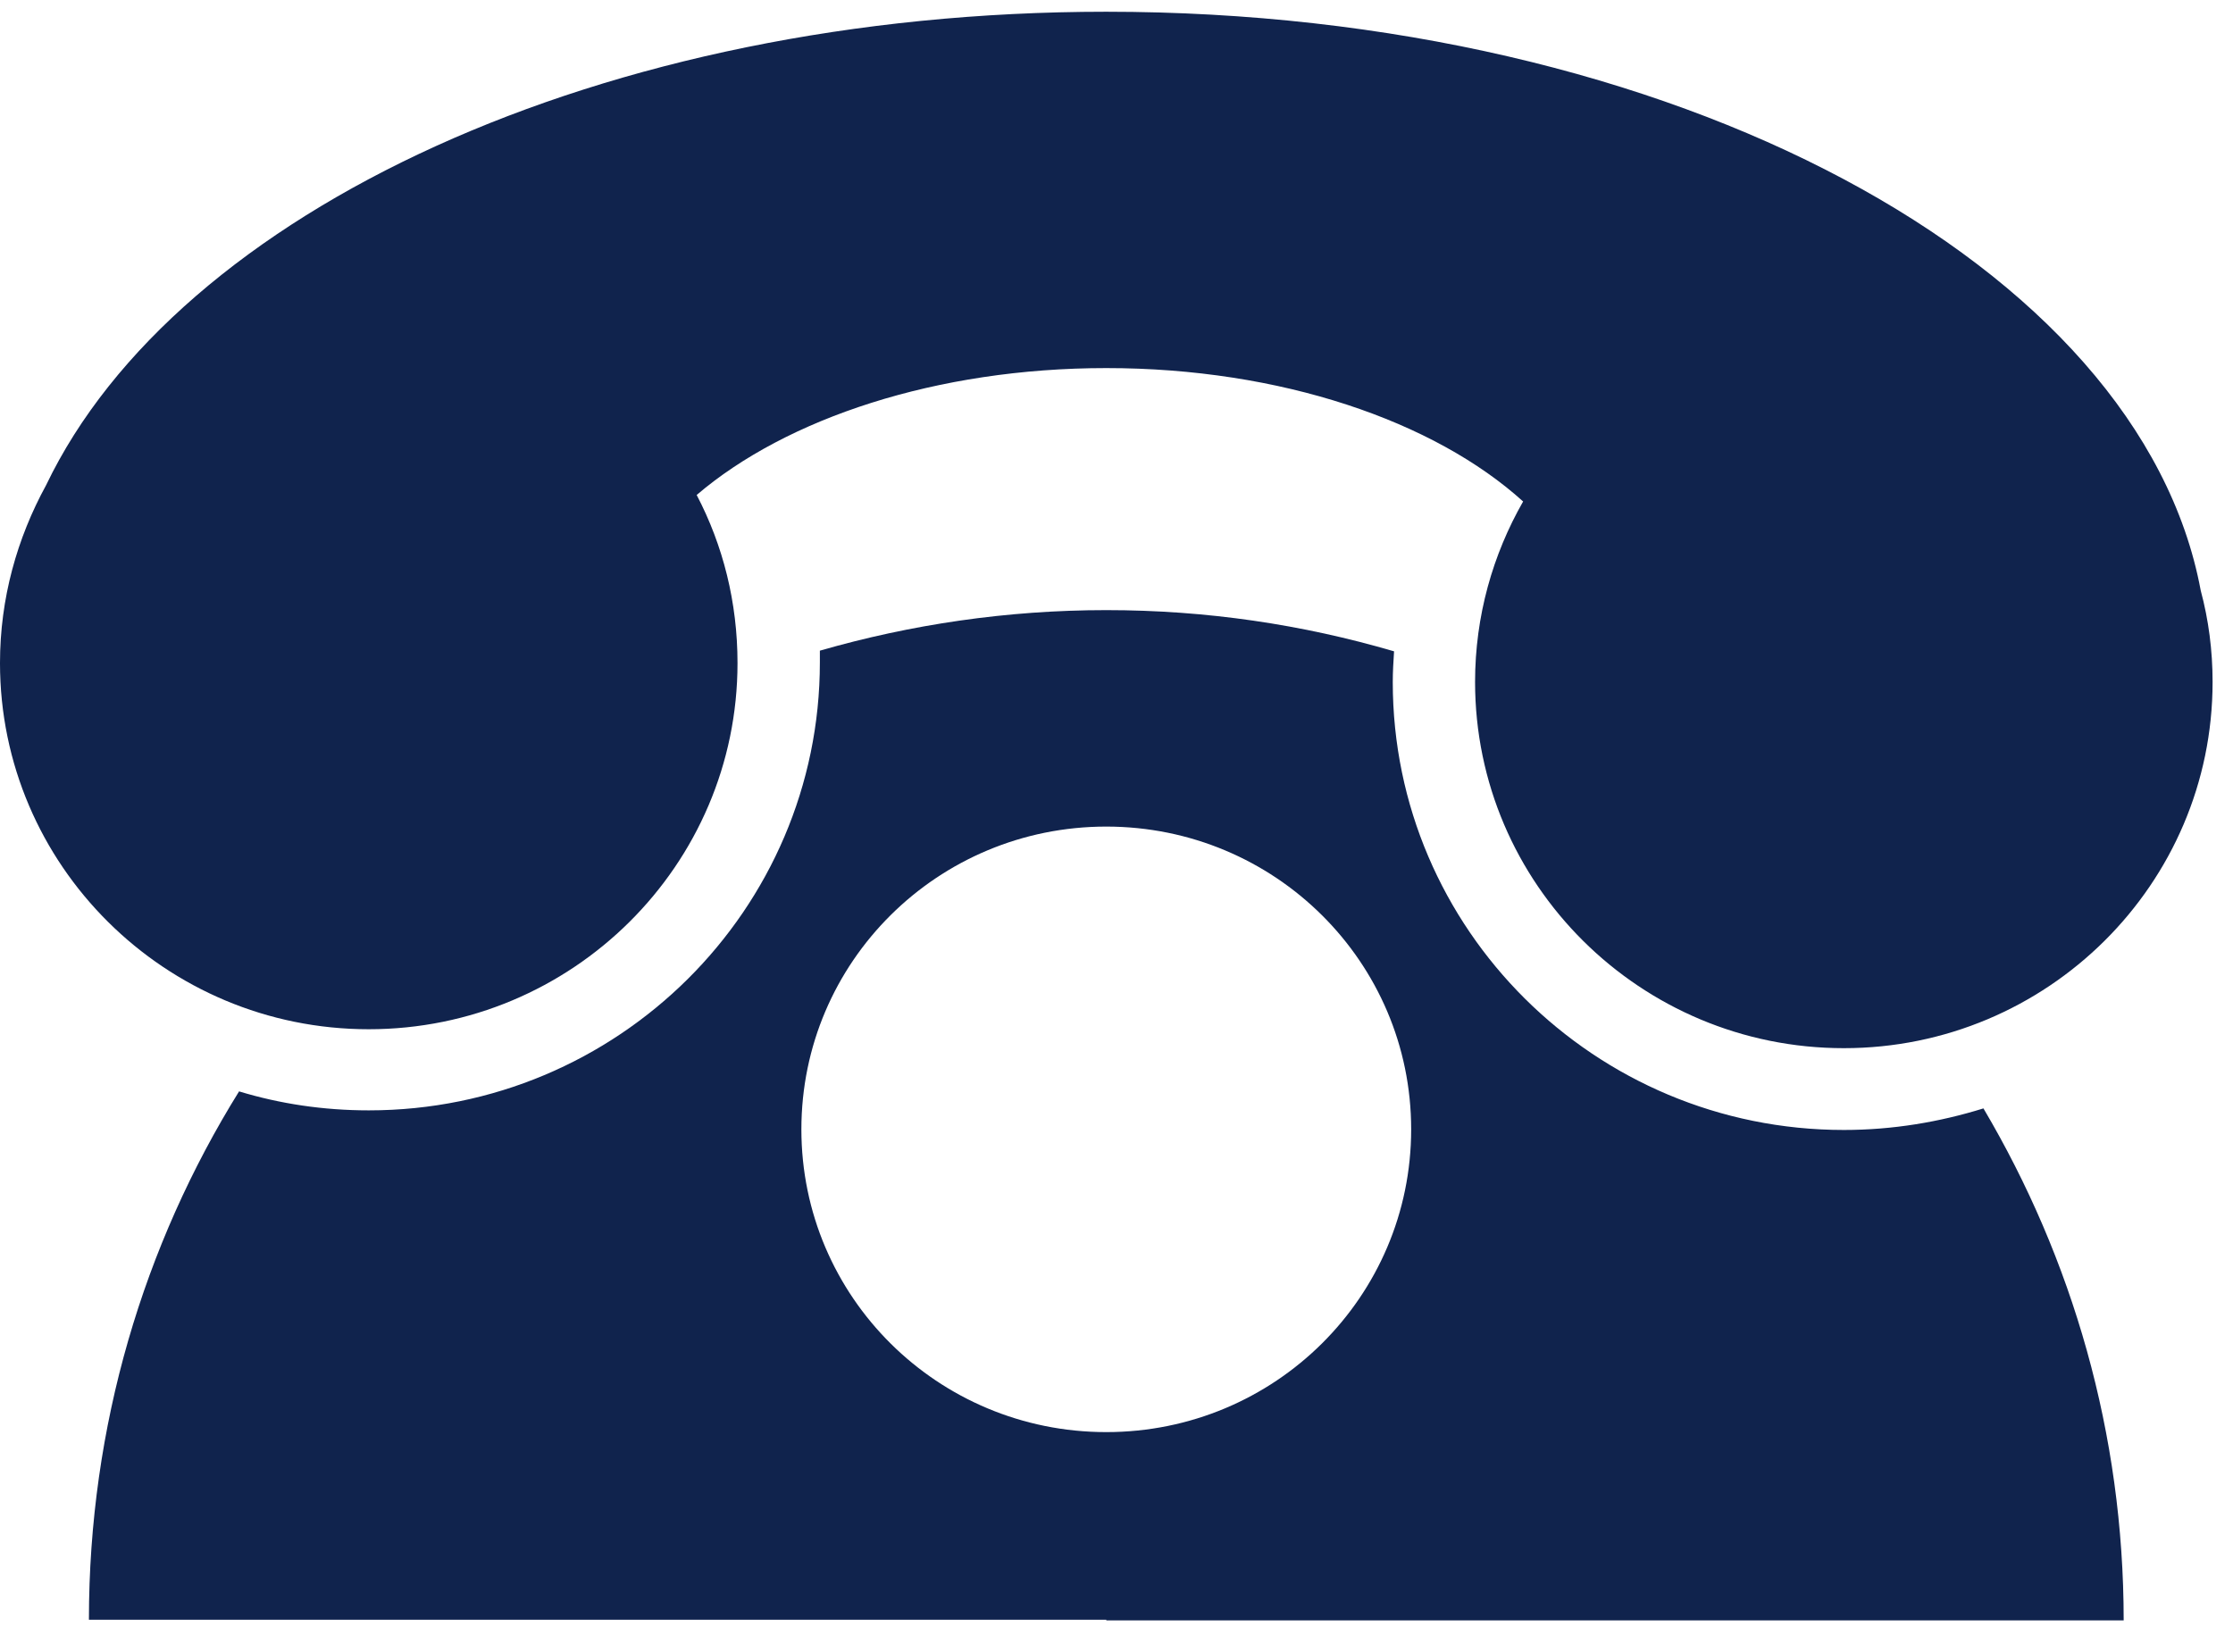 <svg height="37" viewBox="0 0 50 37" width="50" xmlns="http://www.w3.org/2000/svg"><g fill="#10234d" fill-rule="evenodd" transform="translate(0 .264)"><path d="m24.771 36.014h-22.78c0-4.335 1.224-8.392 3.362-11.834.914.278 1.887.425 2.905.425 5.573 0 10.1-4.496 10.1-10.032v-.264c2.035-.586 4.187-.908 6.414-.908 2.241 0 4.394.322 6.443.923-.015.234-.029.454-.029.688 0 5.536 4.526 10.032 10.1 10.032 1.091 0 2.138-.176 3.126-.483 1.99 3.369 3.14 7.279 3.14 11.467h-22.78zm0-17.765c3.775 0 6.827 3.032 6.827 6.781 0 3.749-3.052 6.781-6.827 6.781s-6.827-3.032-6.827-6.781c0-3.749 3.052-6.781 6.827-6.781z"/><path d="m15.6 10.823c.59 1.128.914 2.402.914 3.764 0 4.526-3.701 8.201-8.257 8.201s-8.257-3.676-8.257-8.201c0-1.45.383-2.797 1.032-3.984 2.934-6.122 12.445-10.604 23.739-10.604 12.695 0 23.149 5.668 24.506 12.961.177.659.266 1.347.266 2.05 0 4.526-3.701 8.202-8.257 8.202-4.556 0-8.257-3.676-8.257-8.202 0-1.479.398-2.856 1.076-4.042-1.99-1.801-5.426-2.988-9.333-2.988-3.804 0-7.166 1.128-9.171 2.841z"/></g></svg>